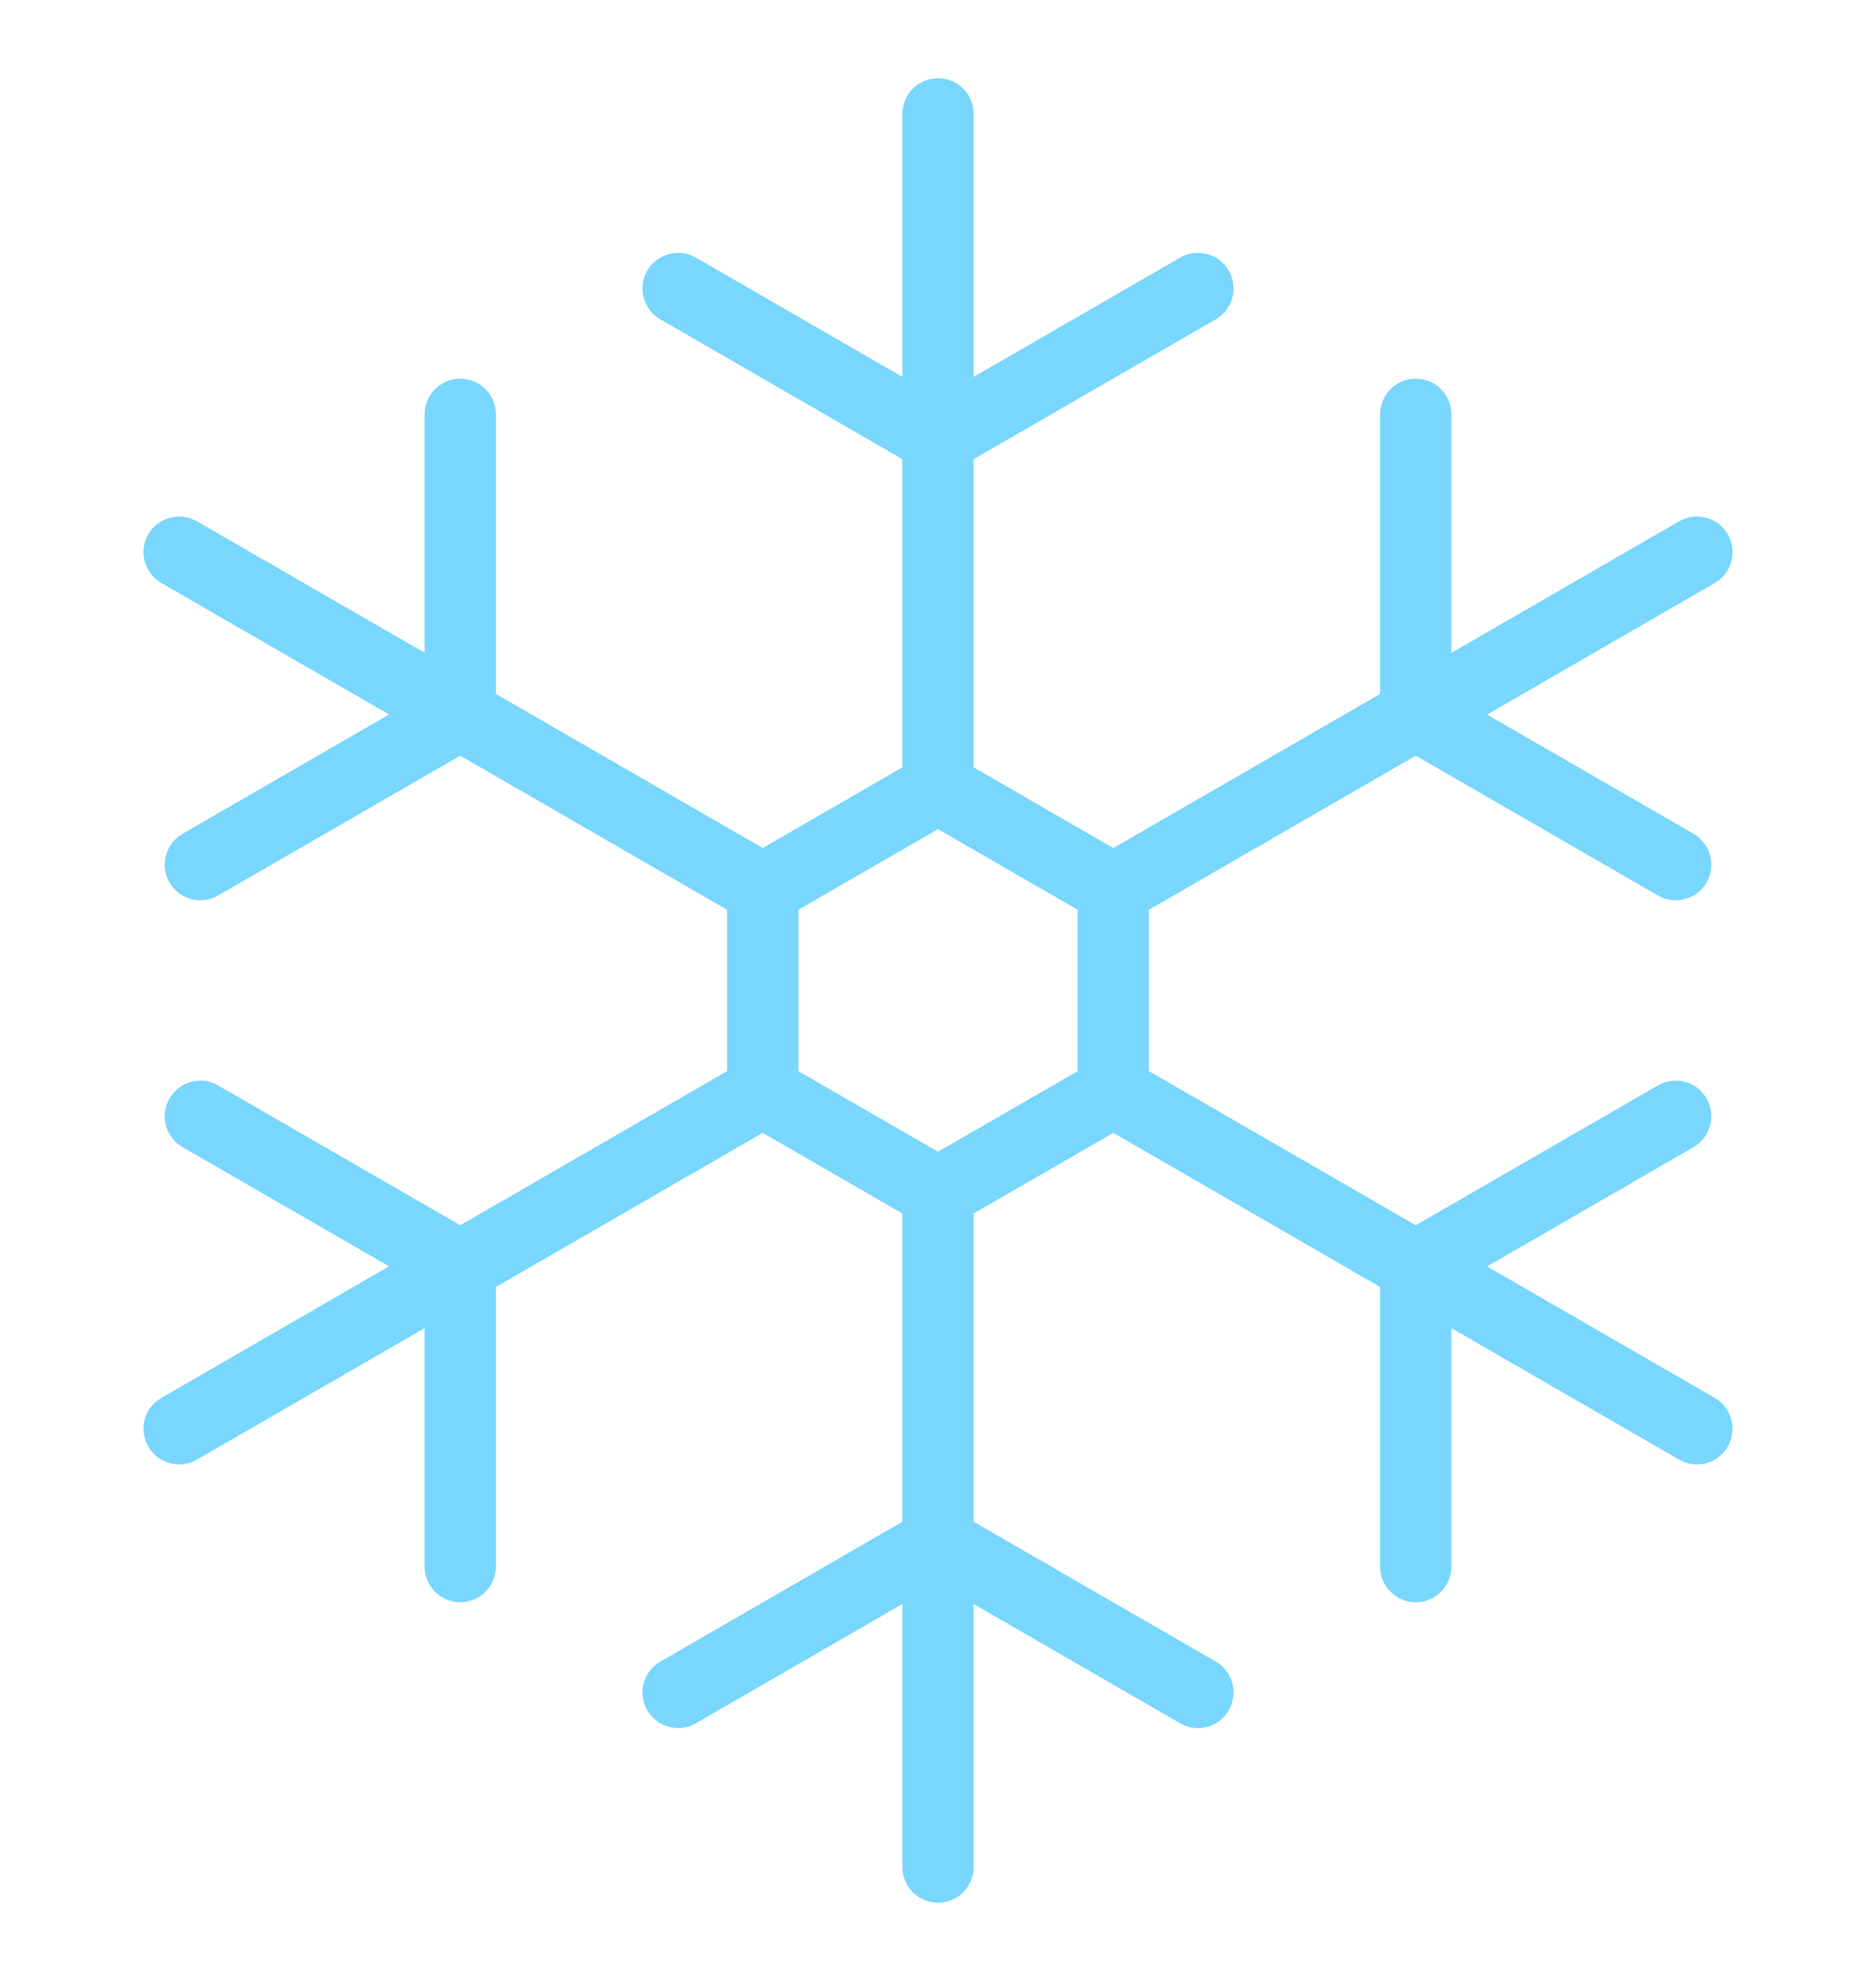 <svg width="18" height="19" viewBox="0 0 18 19" fill="none" xmlns="http://www.w3.org/2000/svg">
<g clip-path="url(#clip0_108_14732)">
<path d="M16.453 13.408L14.268 12.147L16.249 11.003C16.412 10.908 16.468 10.699 16.374 10.536C16.28 10.372 16.071 10.316 15.907 10.411L13.584 11.752L11.024 10.274V8.726L13.584 7.248L15.907 8.589C15.961 8.62 16.02 8.635 16.078 8.635C16.196 8.635 16.311 8.574 16.374 8.464C16.468 8.301 16.412 8.092 16.249 7.997L14.268 6.854L16.453 5.592C16.616 5.498 16.672 5.289 16.578 5.125C16.484 4.962 16.274 4.906 16.111 5L13.926 6.262V3.974C13.926 3.785 13.773 3.632 13.584 3.632C13.396 3.632 13.242 3.785 13.242 3.974V6.656L10.682 8.134L9.342 7.36V4.404L11.665 3.063C11.829 2.969 11.884 2.76 11.79 2.596C11.696 2.433 11.487 2.377 11.323 2.471L9.342 3.615V1.092C9.342 0.903 9.189 0.75 9 0.75C8.812 0.75 8.658 0.903 8.658 1.092V3.615L6.677 2.471C6.514 2.377 6.305 2.433 6.21 2.596C6.116 2.76 6.172 2.969 6.336 3.063L8.658 4.404V7.36L7.318 8.134L4.758 6.656V3.974C4.758 3.785 4.605 3.632 4.416 3.632C4.228 3.632 4.074 3.785 4.074 3.974V6.261L1.889 5C1.726 4.906 1.517 4.962 1.423 5.125C1.328 5.288 1.384 5.498 1.548 5.592L3.733 6.853L1.752 7.997C1.588 8.092 1.532 8.301 1.626 8.464C1.69 8.574 1.805 8.635 1.923 8.635C1.981 8.635 2.04 8.62 2.093 8.589L4.416 7.248L6.976 8.726V10.274L4.416 11.752L2.093 10.411C1.93 10.316 1.721 10.372 1.626 10.536C1.532 10.699 1.588 10.908 1.752 11.003L3.733 12.146L1.548 13.408C1.384 13.502 1.328 13.711 1.423 13.875C1.486 13.985 1.601 14.046 1.719 14.046C1.777 14.046 1.836 14.031 1.889 14L4.074 12.739V15.026C4.074 15.215 4.228 15.368 4.416 15.368C4.605 15.368 4.758 15.215 4.758 15.026V12.344L7.318 10.866L8.658 11.639V14.596L6.336 15.937C6.172 16.031 6.116 16.24 6.21 16.404C6.305 16.567 6.514 16.623 6.677 16.529L8.658 15.385V17.908C8.658 18.097 8.812 18.25 9 18.25C9.189 18.25 9.342 18.097 9.342 17.908V15.385L11.323 16.529C11.377 16.56 11.436 16.575 11.494 16.575C11.612 16.575 11.727 16.514 11.79 16.404C11.884 16.24 11.829 16.031 11.665 15.937L9.342 14.596V11.639L10.682 10.866L13.242 12.344V15.026C13.242 15.215 13.396 15.368 13.584 15.368C13.773 15.368 13.926 15.215 13.926 15.026V12.739L16.111 14C16.165 14.031 16.224 14.046 16.282 14.046C16.4 14.046 16.515 13.985 16.578 13.875C16.672 13.711 16.616 13.502 16.453 13.408ZM10.34 10.274L9 11.047L7.66 10.274V8.726L9 7.953L10.34 8.726V10.274Z" fill="#78D6FF"/>
</g>
<defs>
<clipPath id="clip0_108_14732">
<rect width="17.5" height="17.5" fill="white" transform="translate(0.25 0.75)"/>
</clipPath>
</defs>
</svg>
